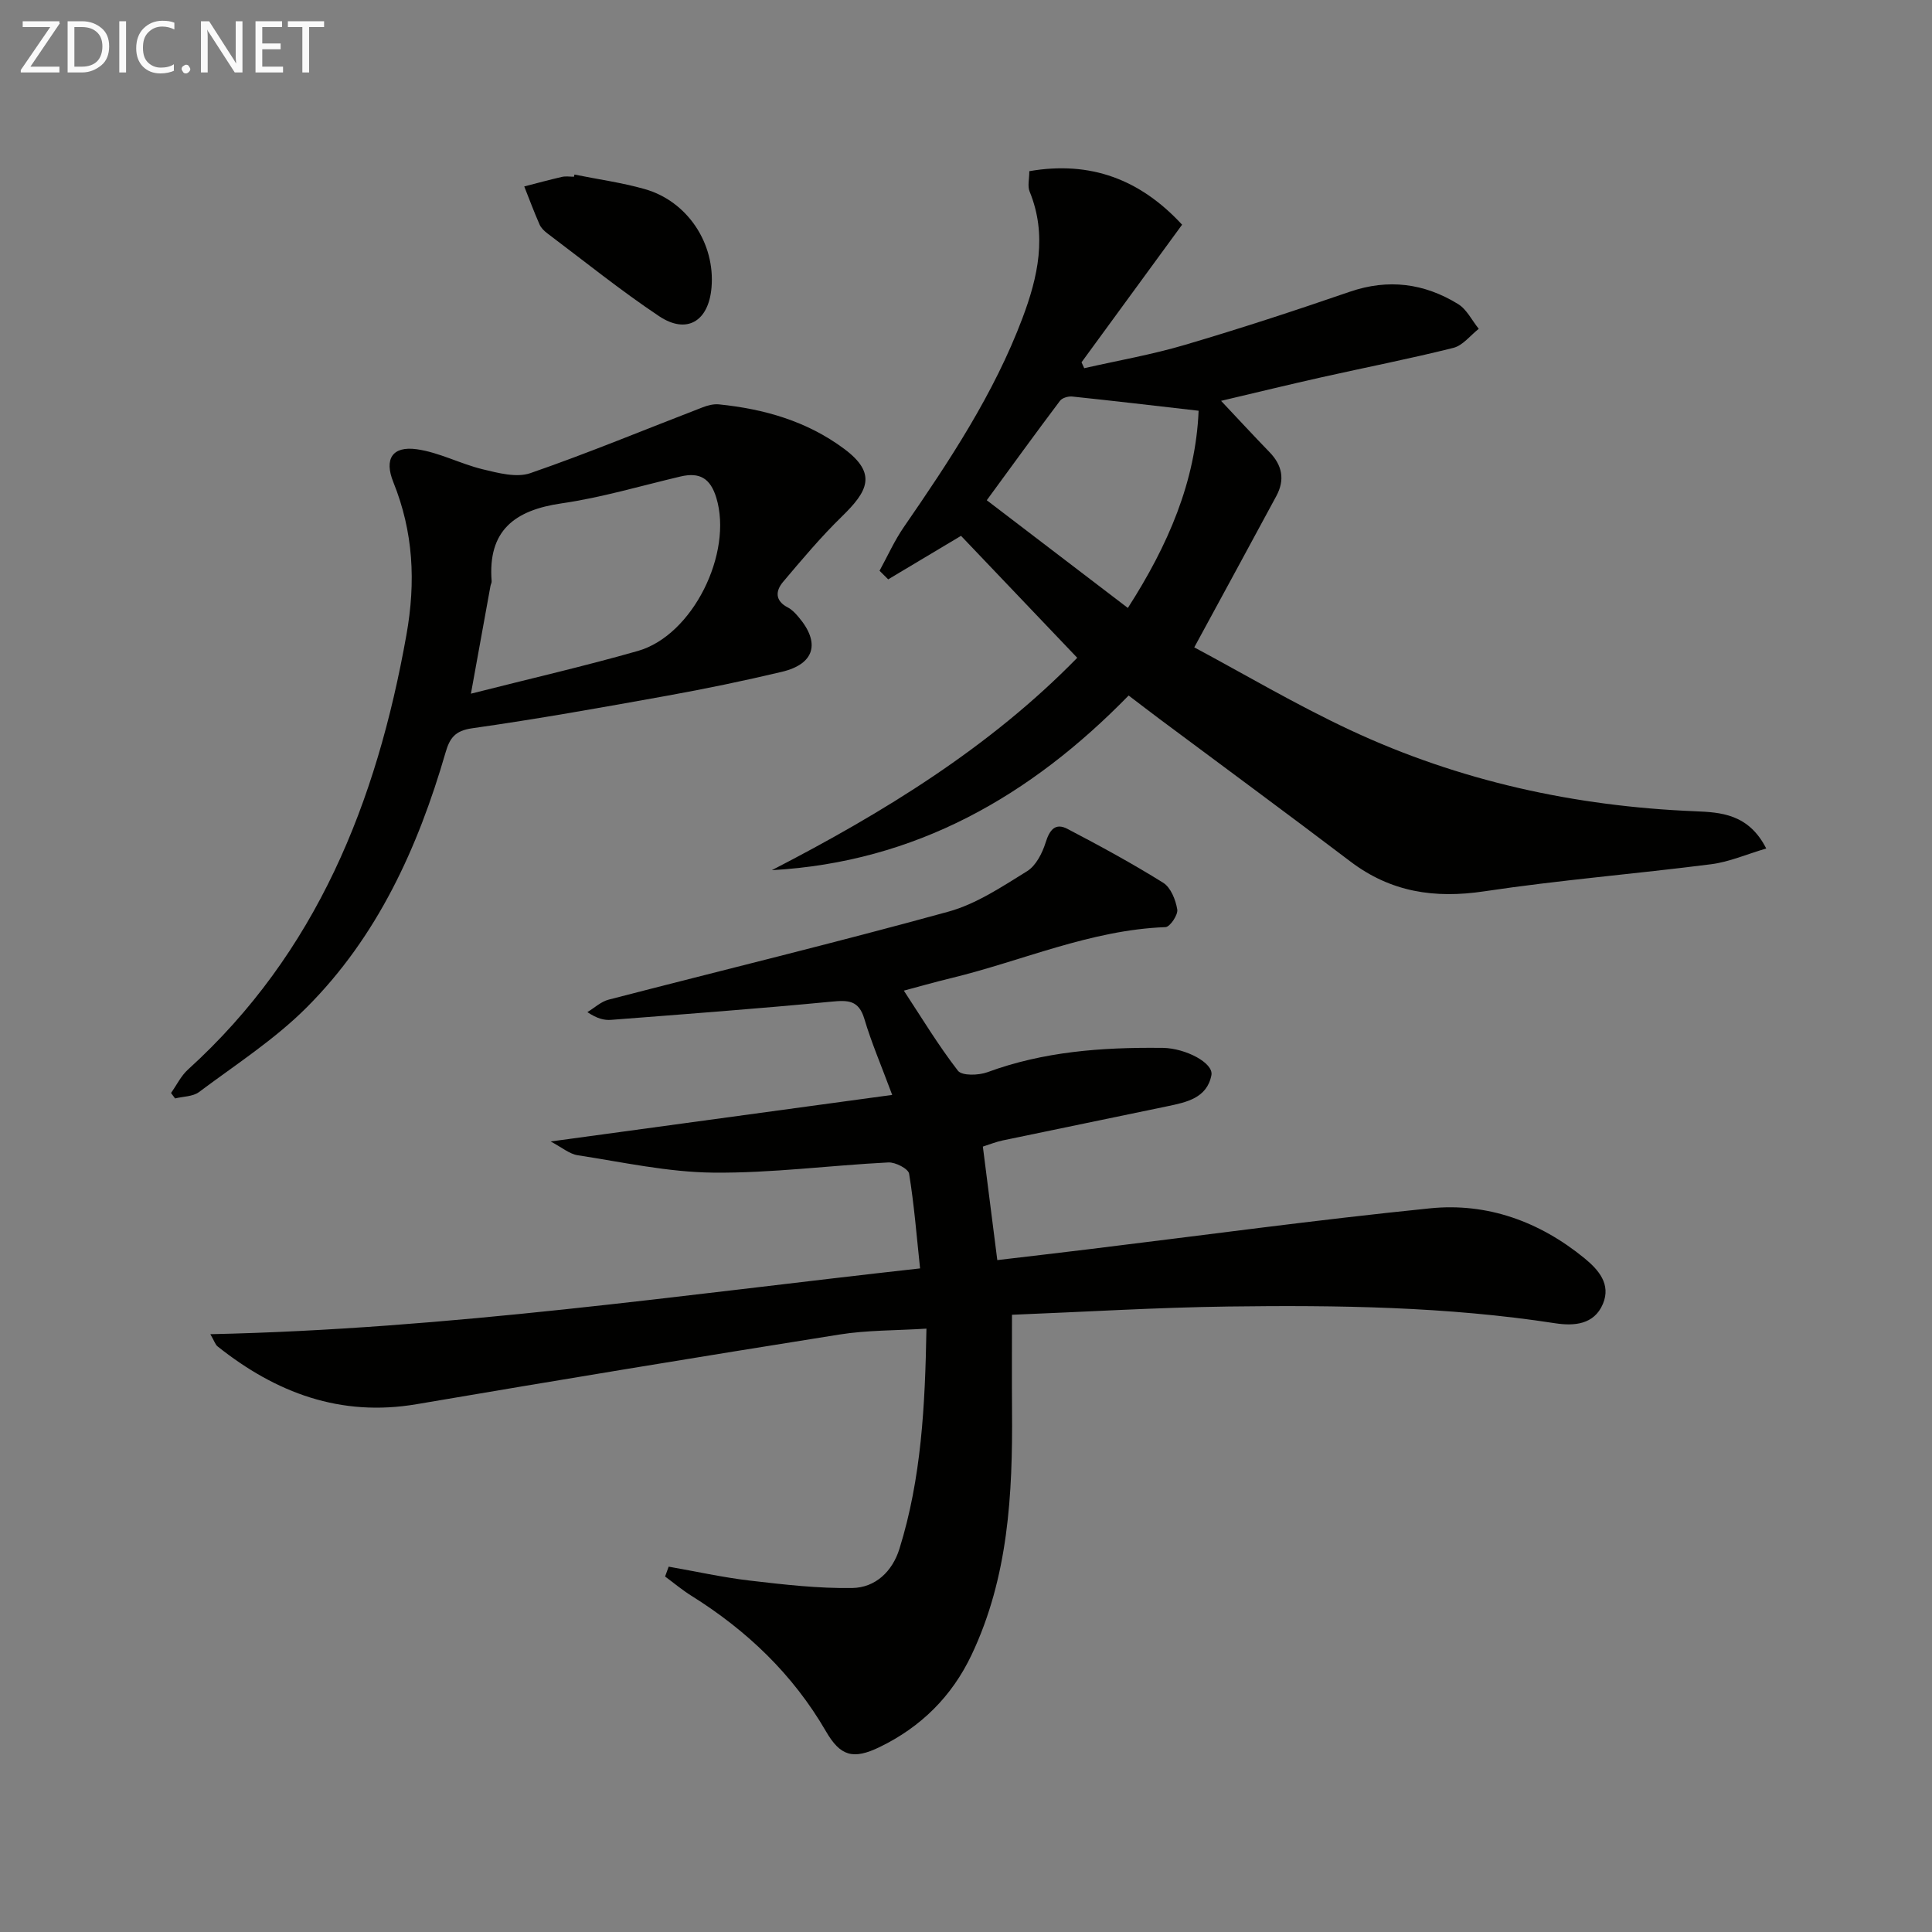 <svg enable-background="new 0 0 400 400" viewBox="0 0 400 400" xmlns="http://www.w3.org/2000/svg"><rect x="0" y="0" width="400" height="400" fill="#808080" stroke="none"/><path d="m138.44 324.36c5.62.98 11.2 2.23 16.85 2.89 7.02.82 14.11 1.64 21.16 1.53 4.8-.08 8.31-3.43 9.77-8.12 4.54-14.57 5.31-29.6 5.59-45.58-6.32.4-12.28.3-18.08 1.23-29.18 4.64-58.33 9.45-87.46 14.41-15.77 2.69-29.13-2.34-41.22-11.96-.46-.36-.65-1.06-1.5-2.53 49.34-1.06 97.42-8.13 146.94-13.62-.71-6.65-1.22-13.18-2.27-19.61-.17-1.03-2.85-2.41-4.3-2.33-12.11.61-24.22 2.24-36.31 2.11-9.35-.1-18.7-2.17-28.01-3.6-1.73-.27-3.3-1.64-5.59-2.85 23.98-3.27 46.96-6.4 70.71-9.64-2.29-6.16-4.32-10.87-5.77-15.76-1.16-3.87-3.37-3.88-6.79-3.55-15.19 1.46-30.42 2.59-45.63 3.77-1.42.11-2.87-.23-4.92-1.6 1.46-.88 2.81-2.17 4.39-2.58 23.45-6.08 47-11.79 70.35-18.22 5.78-1.59 11.11-5.17 16.3-8.38 1.84-1.14 3.16-3.76 3.85-5.97.82-2.62 2.01-4.1 4.52-2.78 6.72 3.52 13.39 7.14 19.81 11.15 1.57.98 2.58 3.54 2.91 5.53.19 1.1-1.51 3.61-2.43 3.65-15.53.58-29.65 6.99-44.43 10.57-3.52.85-7 1.85-9.75 2.58 3.66 5.56 7.12 11.31 11.2 16.58.83 1.08 4.27.98 6.1.31 11.6-4.28 23.63-5.16 35.82-5.04h.5c4.74.08 10.54 3.13 10.06 5.65-.92 4.76-5.17 5.61-9.12 6.44-11.36 2.38-22.73 4.69-34.08 7.07-1.43.3-2.81.87-4.12 1.28.99 7.79 1.95 15.31 2.99 23.5 6.2-.73 12.54-1.47 18.87-2.24 23.58-2.87 47.12-6.09 70.74-8.48 11.84-1.2 22.68 2.75 31.95 10.33 2.88 2.36 5.56 5.36 3.82 9.47-1.82 4.3-5.98 4.59-9.85 4-22.46-3.46-45.08-3.77-67.7-3.47-14.92.2-29.84 1.12-44.79 1.71 0 6.93-.04 13.37.01 19.81.14 17.36-.76 34.54-8.38 50.61-4.08 8.6-10.48 14.93-19.01 19.07-5.52 2.68-8.16 1.9-11.15-3.27-6.84-11.8-16.38-20.88-27.87-28.06-1.89-1.18-3.62-2.64-5.42-3.97.24-.69.49-1.37.74-2.04z" fill="#010100"/><path d="m198.97 110.94c-5.43 3.25-10.26 6.13-15.08 9.01-.6-.59-1.19-1.19-1.79-1.78 1.66-3.03 3.08-6.22 5.03-9.05 9.45-13.71 18.66-27.58 24.56-43.26 3.2-8.49 5.17-17.21 1.48-26.21-.46-1.12-.06-2.58-.06-4.21 12.66-2.19 22.96 1.69 31.63 11.08-6.97 9.54-13.9 19.01-20.82 28.49.19.41.37.81.56 1.22 6.96-1.58 14.02-2.81 20.85-4.83 11.46-3.38 22.82-7.1 34.11-10.99 8-2.75 15.44-1.76 22.44 2.54 1.8 1.1 2.87 3.39 4.28 5.13-1.74 1.36-3.3 3.45-5.25 3.94-9.01 2.26-18.13 4.04-27.2 6.07-6.78 1.52-13.53 3.16-20.9 4.9 3.58 3.8 6.76 7.25 10.03 10.62 2.65 2.73 3.22 5.73 1.41 9.09-5.42 10.05-10.88 20.08-16.99 31.33 10.18 5.44 21 11.85 32.34 17.15 22.54 10.53 46.43 15.76 71.3 16.78 5.33.22 11.11.51 14.78 7.71-4.08 1.2-7.68 2.79-11.41 3.26-15.64 2-31.39 3.27-46.98 5.61-10.28 1.54-19.35.17-27.71-6.18-13.11-9.95-26.37-19.7-39.56-29.54-1.99-1.49-3.96-3.01-6.35-4.82-20.28 20.78-44.06 34.49-73.87 36.16 23.14-11.93 45.14-25.44 63.23-43.97-8.19-8.59-16.17-16.97-24.06-25.25zm5.33-7.37c9.88 7.54 19.35 14.77 29.21 22.3 8.36-13.01 14.04-26.22 14.65-40.83-9.1-1.04-17.62-2.05-26.15-2.94-.83-.09-2.09.27-2.55.88-5.06 6.72-9.99 13.53-15.16 20.59z" fill="#010100"/><path d="m35.41 226.29c1.16-1.63 2.06-3.54 3.51-4.85 26.66-24.18 39.06-55.39 45.22-89.96 1.97-11.03 1.45-21.35-2.71-31.67-1.93-4.79-.2-7.5 4.85-6.8 4.65.65 9.03 3.03 13.66 4.15 3.2.77 6.99 1.79 9.86.8 12.03-4.16 23.8-9.06 35.68-13.63 1.05-.41 2.28-.72 3.37-.61 9.39.96 18.22 3.47 25.94 9.22 6.95 5.18 4.78 8.85-.49 14-4.34 4.23-8.26 8.9-12.18 13.54-1.59 1.88-1.68 3.92 1.01 5.3.86.44 1.58 1.23 2.22 1.99 4.54 5.34 3.31 9.71-3.46 11.32-7.91 1.88-15.88 3.53-23.87 4.97-13.39 2.42-26.79 4.81-40.26 6.72-3.56.5-4.65 2.04-5.51 5.01-5.72 19.71-14.11 38.15-28.79 52.82-6.63 6.63-14.7 11.83-22.26 17.49-1.27.95-3.28.9-4.95 1.32-.29-.38-.56-.75-.84-1.13zm62.09-82.67c12.46-3.16 23.6-5.72 34.57-8.85 11.37-3.24 19.72-20.28 16.23-31.73-1.24-4.05-3.47-5.31-7.39-4.39-8.21 1.93-16.35 4.37-24.67 5.57-9.74 1.41-15.28 5.66-14.45 16.12.02.31-.18.64-.24.96-1.27 6.96-2.53 13.92-4.05 22.32z" fill="#010100"/><path d="m118.93 36.14c4.85.98 9.79 1.66 14.53 3 8.88 2.51 14.64 11.26 13.85 20.41-.6 6.98-5.13 9.74-10.87 5.9-7.96-5.32-15.44-11.36-23.1-17.12-.65-.49-1.32-1.13-1.63-1.85-1.14-2.59-2.13-5.25-3.17-7.88 2.6-.67 5.2-1.38 7.82-1.98.79-.18 1.65-.03 2.48-.03.03-.15.06-.3.09-.45z" fill="#010100"/><g fill="#fafafa"><path d="m12.4 4.8-6.1 9h6v1.2h-8v-.5l6.1-8.9h-5.7v-1.2h7.6v.4z"/><path d="m14 15v-10.6h3c1.6 0 2.9.5 4 1.4s1.6 2.2 1.6 3.8-.5 3-1.6 3.9-2.4 1.5-4 1.5zm1.4-9.4v8.2h1.6c1.3 0 2.4-.4 3.1-1.1s1.1-1.8 1.1-3.1-.4-2.3-1.2-3-1.8-1-3.1-1z"/><path d="m26.1 4.4v10.6h-1.4v-10.6z"/><path d="m36.1 14.6c-.8.4-1.8.6-2.9.6-1.5 0-2.7-.5-3.6-1.4s-1.4-2.2-1.4-3.8c0-1.7.5-3.1 1.5-4.1s2.3-1.6 3.9-1.6c1 0 1.8.1 2.5.4v1.4c-.8-.4-1.6-.6-2.5-.6-1.2 0-2.1.4-2.9 1.2s-1.1 1.8-1.1 3.2c0 1.3.3 2.3 1 3s1.6 1.1 2.7 1.1c1 0 2-.2 2.7-.7v1.3z"/><path d="m37.6 14.3c0-.2.1-.5.3-.6s.4-.3.6-.3c.3 0 .5.1.6.3s.3.4.3.6-.1.4-.3.6-.4.3-.6.3c-.3 0-.5-.1-.6-.3s-.3-.4-.3-.6z"/><path d="m50.2 15h-1.6l-5.3-8.2c-.2-.2-.3-.5-.4-.7 0 .2.1.7.1 1.5v7.4h-1.4v-10.6h1.7l5.2 8.1c.2.4.4.6.4.7 0-.3-.1-.8-.1-1.5v-7.3h1.4z"/><path d="m58.6 15h-5.7v-10.6h5.5v1.2h-4.1v3.4h3.8v1.2h-3.8v3.6h4.3z"/><path d="m67.1 5.6h-3.1v9.4h-1.4v-9.4h-3v-1.2h7.5z"/></g></svg>
